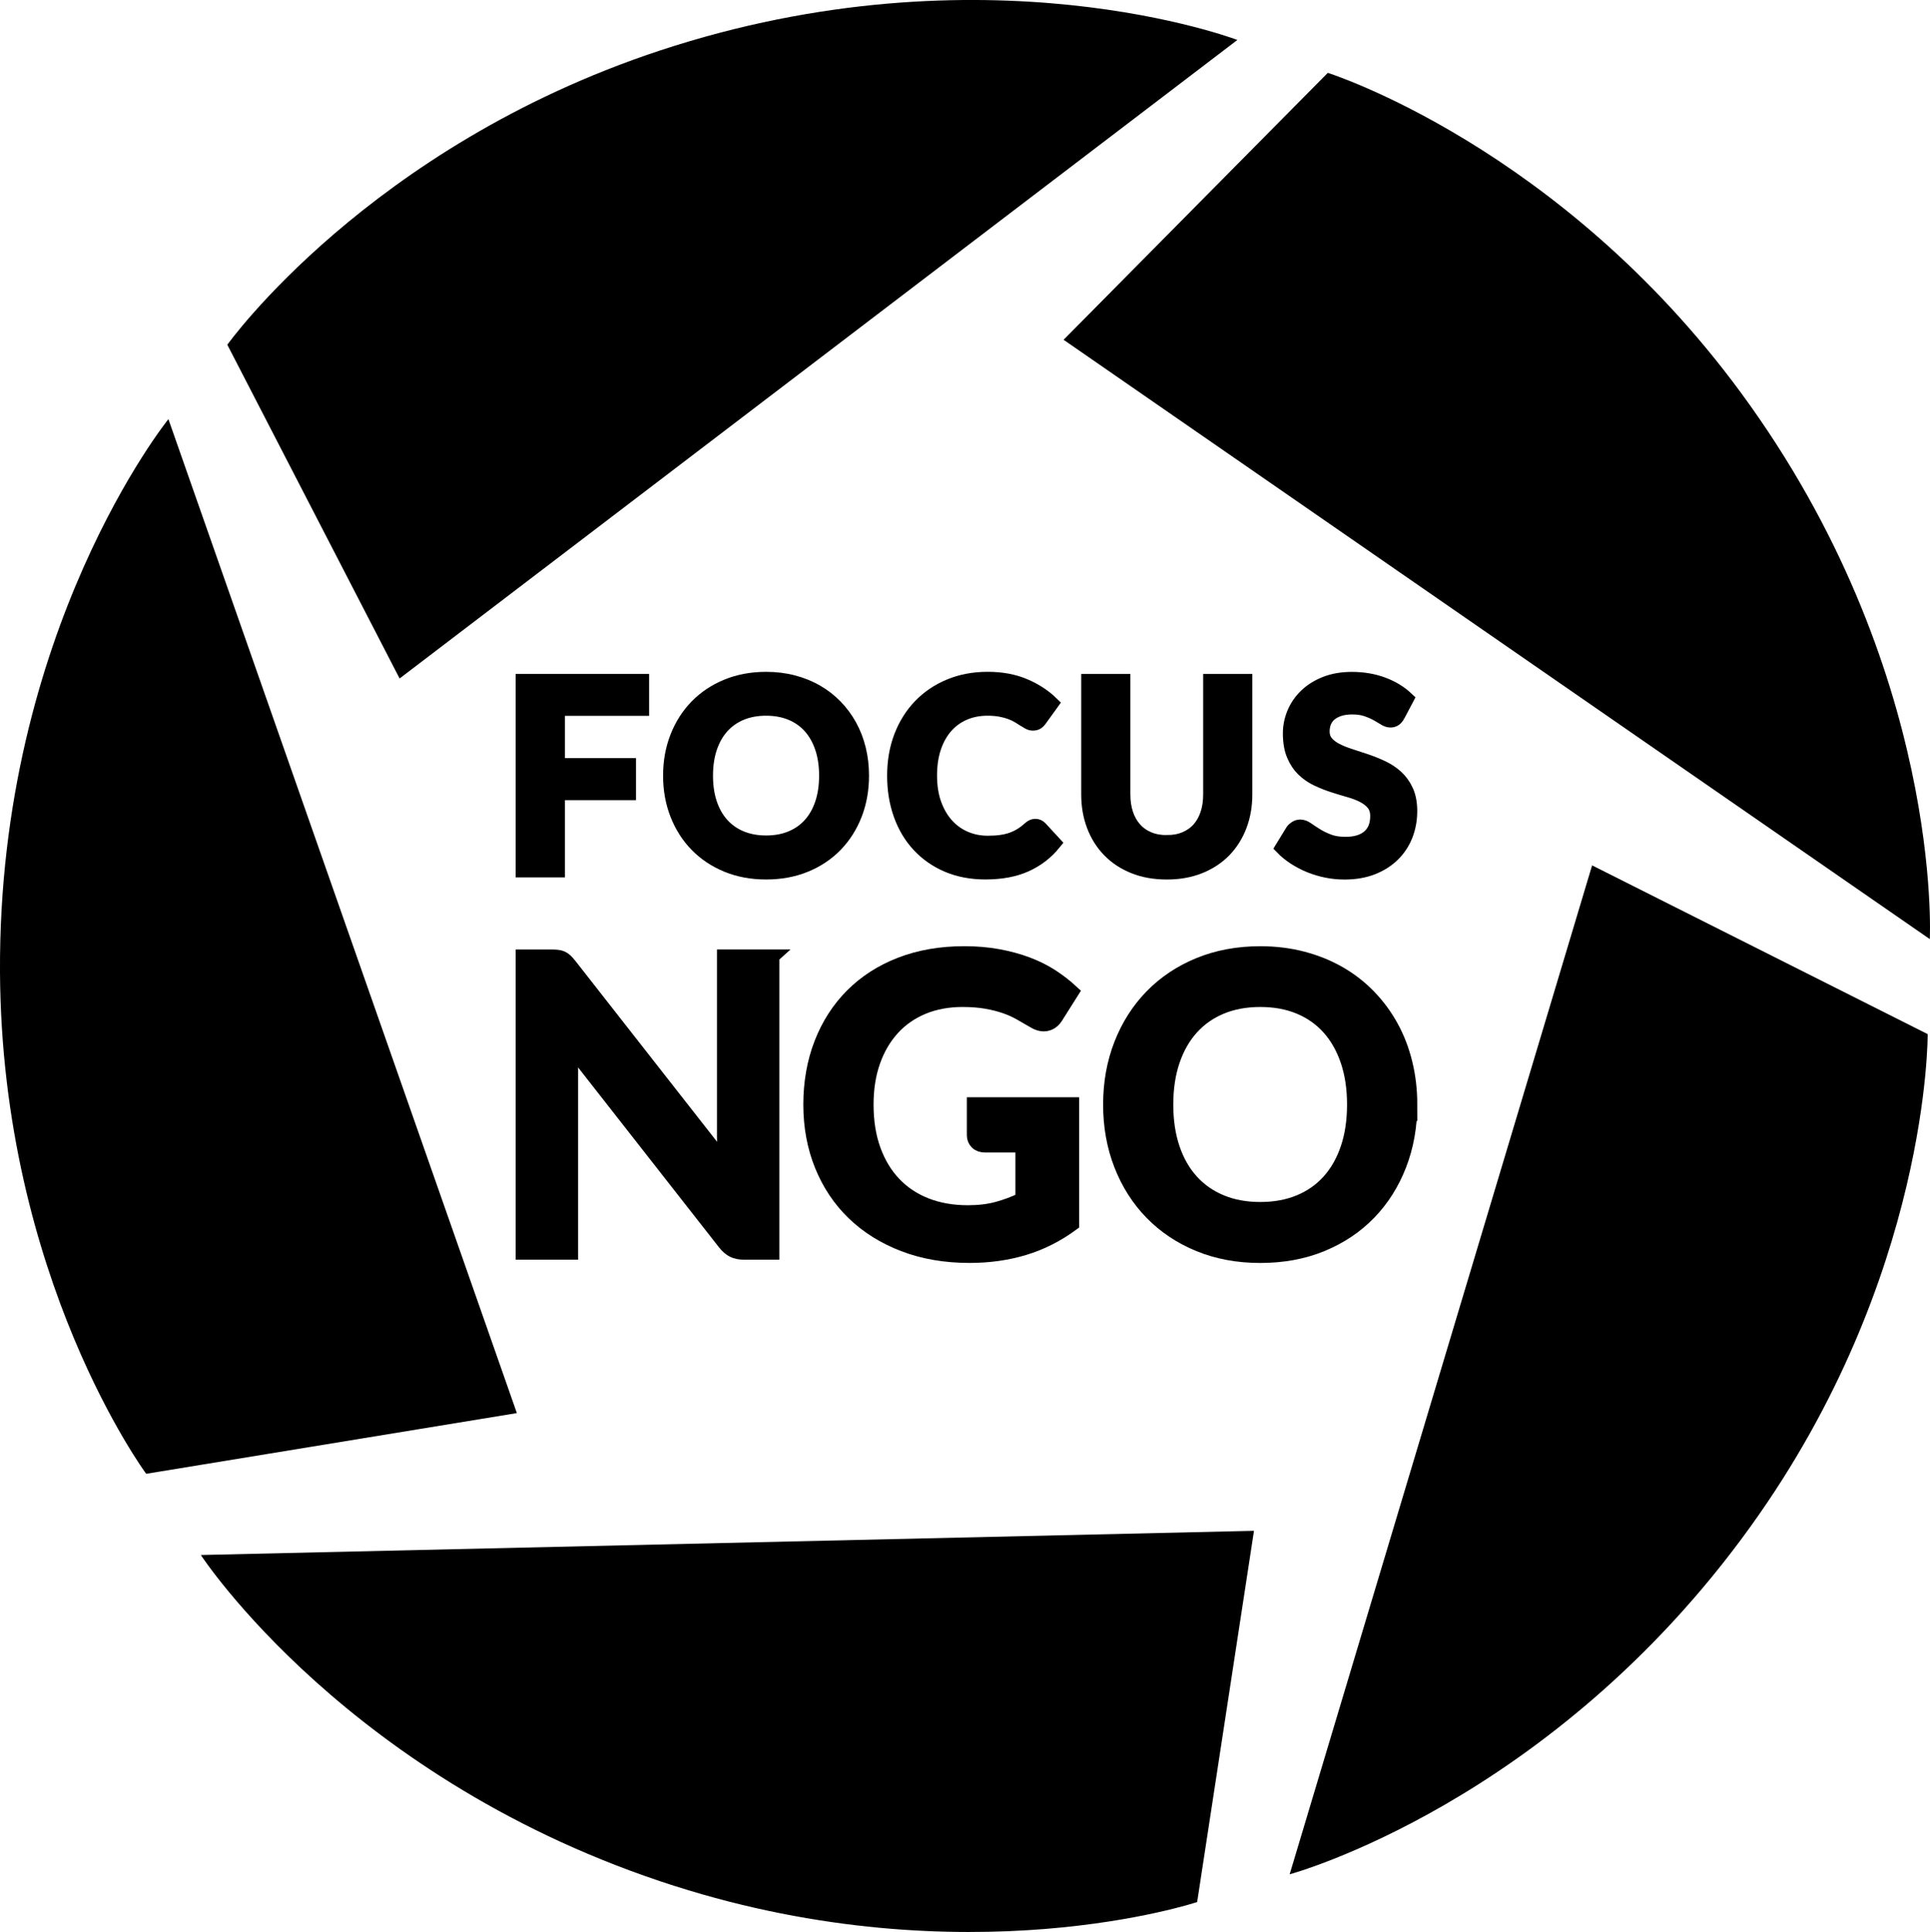 <?xml version="1.0" encoding="UTF-8"?>
<svg xmlns="http://www.w3.org/2000/svg" id="Warstwa_2" viewBox="0 0 696.21 697.06">
  <defs>
    <style>.cls-1{fill:none;stroke:#000;stroke-width:5px;}</style>
  </defs>
  <g id="Warstwa_1-2">
    <polygon points="201.28 255.77 201.28 276.02 226.92 276.02 226.92 286.19 201.28 286.19 201.28 314.05 188.51 314.05 188.51 245.65 231.65 245.65 231.65 255.77 201.28 255.77"></polygon>
    <polygon class="cls-1" points="201.28 255.77 201.28 276.02 226.92 276.02 226.92 286.19 201.28 286.19 201.28 314.05 188.51 314.05 188.51 245.65 231.65 245.65 231.65 255.77 201.28 255.77"></polygon>
    <path d="M297.97,279.85c0-3.75-.5-7.12-1.51-10.1-1.01-2.98-2.44-5.51-4.3-7.59-1.86-2.08-4.12-3.67-6.79-4.78-2.66-1.1-5.67-1.66-9.01-1.66s-6.35.55-9.01,1.66c-2.66,1.1-4.94,2.7-6.81,4.78-1.88,2.08-3.32,4.61-4.33,7.59-1.01,2.98-1.51,6.35-1.51,10.1s.5,7.12,1.51,10.1c1.01,2.98,2.45,5.5,4.33,7.57,1.88,2.07,4.15,3.65,6.81,4.75,2.66,1.1,5.67,1.66,9.01,1.66s6.35-.55,9.01-1.66c2.66-1.1,4.93-2.69,6.79-4.75,1.86-2.07,3.3-4.59,4.3-7.57,1.01-2.98,1.51-6.35,1.51-10.1ZM310.98,279.85c0,5.01-.83,9.66-2.48,13.93-1.66,4.27-4,7.97-7.02,11.09-3.03,3.12-6.67,5.56-10.93,7.31-4.26,1.75-8.99,2.63-14.19,2.63s-9.89-.88-14.14-2.63c-4.26-1.75-7.91-4.19-10.95-7.31-3.04-3.12-5.4-6.82-7.07-11.09-1.67-4.27-2.51-8.92-2.51-13.93s.84-9.66,2.51-13.93c1.67-4.27,4.03-7.97,7.07-11.09,3.04-3.12,6.69-5.56,10.95-7.31,4.26-1.75,8.97-2.63,14.14-2.63,3.47,0,6.73.4,9.79,1.21,3.06.8,5.87,1.94,8.42,3.41,2.55,1.47,4.85,3.25,6.88,5.35,2.03,2.1,3.76,4.44,5.18,7.02,1.42,2.59,2.5,5.39,3.24,8.42.74,3.03,1.11,6.21,1.11,9.56Z"></path>
    <path class="cls-1" d="M297.97,279.85c0-3.75-.5-7.12-1.51-10.1-1.01-2.98-2.44-5.51-4.3-7.59-1.86-2.08-4.12-3.67-6.79-4.78-2.66-1.1-5.67-1.66-9.01-1.66s-6.35.55-9.01,1.66c-2.66,1.1-4.94,2.7-6.81,4.78-1.88,2.08-3.32,4.61-4.33,7.59-1.01,2.98-1.51,6.35-1.51,10.1s.5,7.12,1.51,10.1c1.01,2.98,2.45,5.5,4.33,7.57,1.88,2.07,4.15,3.65,6.81,4.75,2.66,1.1,5.67,1.66,9.01,1.66s6.35-.55,9.01-1.66c2.66-1.1,4.93-2.69,6.79-4.75,1.86-2.07,3.3-4.59,4.3-7.57,1.01-2.98,1.51-6.35,1.51-10.1ZM310.98,279.85c0,5.01-.83,9.66-2.48,13.93-1.66,4.27-4,7.97-7.02,11.09-3.03,3.12-6.67,5.56-10.93,7.31-4.26,1.75-8.99,2.63-14.19,2.63s-9.89-.88-14.14-2.63c-4.26-1.75-7.91-4.19-10.95-7.31-3.04-3.12-5.4-6.82-7.07-11.09-1.67-4.27-2.51-8.92-2.51-13.93s.84-9.66,2.51-13.93c1.67-4.27,4.03-7.97,7.07-11.09,3.04-3.12,6.69-5.56,10.95-7.31,4.26-1.75,8.97-2.63,14.14-2.63,3.47,0,6.73.4,9.79,1.21,3.06.8,5.87,1.94,8.42,3.41,2.55,1.47,4.85,3.25,6.88,5.35,2.03,2.1,3.76,4.44,5.18,7.02,1.42,2.59,2.5,5.39,3.24,8.42.74,3.03,1.11,6.21,1.11,9.56Z"></path>
    <path d="M373.46,297.92c.69,0,1.31.27,1.84.8l5.01,5.44c-2.78,3.44-6.19,6.07-10.24,7.9-4.05,1.83-8.92,2.74-14.59,2.74-5.08,0-9.64-.87-13.7-2.6-4.05-1.73-7.51-4.15-10.38-7.24-2.87-3.09-5.07-6.78-6.6-11.07-1.53-4.29-2.29-8.97-2.29-14.05s.82-9.85,2.46-14.12c1.64-4.27,3.95-7.96,6.93-11.05,2.98-3.09,6.54-5.5,10.67-7.21,4.13-1.72,8.7-2.58,13.72-2.58s9.41.82,13.27,2.46c3.86,1.64,7.15,3.78,9.86,6.43l-4.26,5.91c-.25.38-.58.71-.97.99-.39.28-.94.43-1.63.43-.47,0-.96-.13-1.47-.4-.5-.27-1.06-.6-1.66-.99-.6-.39-1.29-.83-2.08-1.3-.79-.47-1.7-.91-2.74-1.3-1.04-.39-2.25-.73-3.62-.99s-2.96-.4-4.75-.4c-3.06,0-5.86.54-8.4,1.63-2.54,1.09-4.72,2.66-6.55,4.73-1.83,2.07-3.25,4.59-4.26,7.57-1.01,2.98-1.51,6.38-1.51,10.19s.54,7.27,1.63,10.27c1.09,3,2.56,5.52,4.42,7.57,1.86,2.05,4.05,3.62,6.58,4.71,2.52,1.09,5.24,1.63,8.14,1.63,1.73,0,3.3-.09,4.71-.28,1.4-.19,2.7-.49,3.88-.9,1.18-.41,2.3-.94,3.36-1.58,1.06-.65,2.11-1.44,3.15-2.39.32-.28.65-.51.99-.69.35-.17.71-.26,1.09-.26Z"></path>
    <path class="cls-1" d="M373.46,297.92c.69,0,1.31.27,1.84.8l5.01,5.44c-2.78,3.44-6.19,6.07-10.24,7.9-4.05,1.83-8.92,2.74-14.59,2.74-5.08,0-9.64-.87-13.7-2.6-4.05-1.73-7.51-4.15-10.38-7.24-2.87-3.09-5.07-6.78-6.6-11.07-1.53-4.29-2.29-8.97-2.29-14.05s.82-9.85,2.46-14.12c1.64-4.27,3.95-7.96,6.93-11.05,2.98-3.09,6.54-5.5,10.67-7.21,4.13-1.72,8.7-2.58,13.72-2.58s9.41.82,13.27,2.46c3.86,1.64,7.15,3.78,9.86,6.43l-4.26,5.91c-.25.38-.58.71-.97.99-.39.28-.94.43-1.63.43-.47,0-.96-.13-1.47-.4-.5-.27-1.06-.6-1.66-.99-.6-.39-1.29-.83-2.08-1.3-.79-.47-1.7-.91-2.74-1.3-1.04-.39-2.25-.73-3.62-.99s-2.96-.4-4.75-.4c-3.06,0-5.86.54-8.4,1.63-2.54,1.09-4.72,2.66-6.55,4.73-1.83,2.07-3.25,4.59-4.26,7.57-1.01,2.98-1.51,6.38-1.51,10.19s.54,7.27,1.63,10.27c1.09,3,2.56,5.52,4.42,7.57,1.86,2.05,4.05,3.62,6.58,4.71,2.52,1.09,5.24,1.63,8.14,1.63,1.73,0,3.3-.09,4.71-.28,1.4-.19,2.7-.49,3.88-.9,1.18-.41,2.3-.94,3.36-1.58,1.06-.65,2.11-1.44,3.15-2.39.32-.28.65-.51.99-.69.35-.17.71-.26,1.09-.26Z"></path>
    <path d="M420.91,303.79c2.46,0,4.66-.41,6.6-1.23,1.94-.82,3.57-1.97,4.9-3.45,1.32-1.48,2.34-3.28,3.05-5.39s1.06-4.48,1.06-7.1v-40.97h12.73v40.97c0,4.07-.65,7.83-1.96,11.28-1.31,3.45-3.19,6.43-5.63,8.94s-5.42,4.46-8.92,5.87c-3.5,1.4-7.44,2.11-11.83,2.11s-8.37-.7-11.87-2.11c-3.5-1.4-6.47-3.36-8.92-5.87-2.44-2.51-4.32-5.49-5.63-8.94-1.31-3.45-1.96-7.21-1.96-11.28v-40.97h12.73v40.92c0,2.62.35,4.98,1.06,7.1s1.73,3.92,3.07,5.42c1.34,1.5,2.98,2.66,4.92,3.48,1.94.82,4.14,1.23,6.6,1.23Z"></path>
    <path class="cls-1" d="M420.91,303.79c2.46,0,4.66-.41,6.6-1.23,1.94-.82,3.57-1.97,4.9-3.45,1.32-1.48,2.34-3.28,3.05-5.39s1.06-4.48,1.06-7.1v-40.97h12.73v40.97c0,4.07-.65,7.83-1.96,11.28-1.31,3.45-3.19,6.43-5.63,8.94s-5.42,4.46-8.92,5.87c-3.5,1.4-7.44,2.11-11.83,2.11s-8.37-.7-11.87-2.11c-3.5-1.4-6.47-3.36-8.92-5.87-2.44-2.51-4.32-5.49-5.63-8.94-1.31-3.45-1.96-7.21-1.96-11.28v-40.97h12.73v40.92c0,2.62.35,4.98,1.06,7.1s1.73,3.92,3.07,5.42c1.34,1.5,2.98,2.66,4.92,3.48,1.94.82,4.14,1.23,6.6,1.23Z"></path>
    <path d="M504.35,258.09c-.38.66-.78,1.14-1.21,1.44-.43.3-.95.45-1.58.45-.66,0-1.38-.24-2.15-.73-.77-.49-1.7-1.03-2.77-1.63-1.07-.6-2.33-1.14-3.76-1.63-1.43-.49-3.13-.73-5.09-.73-1.77,0-3.31.21-4.64.64-1.32.43-2.44,1.02-3.34,1.77-.9.76-1.57,1.66-2.01,2.72-.44,1.06-.66,2.22-.66,3.48,0,1.61.45,2.95,1.35,4.02s2.09,1.99,3.57,2.74c1.48.76,3.17,1.43,5.06,2.03,1.89.6,3.83,1.24,5.82,1.92,1.99.68,3.93,1.47,5.82,2.37,1.89.9,3.58,2.03,5.06,3.41,1.48,1.37,2.67,3.05,3.57,5.04.9,1.99,1.35,4.4,1.35,7.24,0,3.09-.53,5.98-1.58,8.68-1.06,2.7-2.6,5.05-4.64,7.05-2.03,2-4.52,3.58-7.45,4.73-2.93,1.15-6.29,1.73-10.08,1.73-2.18,0-4.32-.21-6.43-.64-2.11-.43-4.14-1.03-6.08-1.82-1.94-.79-3.76-1.73-5.46-2.84-1.7-1.1-3.22-2.33-4.54-3.69l3.74-6.1c.32-.44.73-.81,1.23-1.11.5-.3,1.04-.45,1.61-.45.79,0,1.64.32,2.55.97.91.65,2,1.36,3.26,2.15,1.26.79,2.74,1.51,4.42,2.15,1.69.65,3.71.97,6.08.97,3.63,0,6.43-.86,8.42-2.58,1.99-1.72,2.98-4.19,2.98-7.4,0-1.8-.45-3.26-1.35-4.4-.9-1.14-2.09-2.09-3.57-2.86-1.48-.77-3.17-1.43-5.06-1.96-1.89-.54-3.82-1.12-5.77-1.75-1.96-.63-3.88-1.39-5.77-2.27-1.89-.88-3.58-2.03-5.06-3.45-1.48-1.42-2.67-3.19-3.57-5.32-.9-2.13-1.35-4.75-1.35-7.88,0-2.49.5-4.92,1.49-7.29.99-2.37,2.44-4.46,4.33-6.29,1.89-1.83,4.23-3.3,7-4.4,2.78-1.1,5.96-1.66,9.56-1.66,4.04,0,7.76.63,11.16,1.89s6.31,3.03,8.7,5.3l-3.17,6.01Z"></path>
    <path class="cls-1" d="M504.35,258.09c-.38.66-.78,1.14-1.21,1.44-.43.3-.95.45-1.58.45-.66,0-1.38-.24-2.15-.73-.77-.49-1.7-1.03-2.77-1.63-1.07-.6-2.33-1.14-3.76-1.63-1.43-.49-3.13-.73-5.09-.73-1.77,0-3.31.21-4.64.64-1.32.43-2.44,1.02-3.34,1.77-.9.76-1.57,1.66-2.01,2.72-.44,1.06-.66,2.22-.66,3.48,0,1.61.45,2.95,1.35,4.02s2.09,1.99,3.57,2.74c1.48.76,3.17,1.43,5.06,2.03,1.89.6,3.83,1.24,5.82,1.92,1.99.68,3.93,1.47,5.82,2.37,1.89.9,3.58,2.03,5.06,3.41,1.48,1.37,2.67,3.05,3.57,5.04.9,1.99,1.35,4.4,1.35,7.24,0,3.09-.53,5.98-1.58,8.68-1.06,2.7-2.6,5.05-4.64,7.05-2.03,2-4.52,3.58-7.45,4.73-2.93,1.15-6.29,1.73-10.08,1.73-2.18,0-4.32-.21-6.43-.64-2.11-.43-4.14-1.03-6.08-1.82-1.94-.79-3.76-1.73-5.46-2.84-1.7-1.1-3.22-2.33-4.54-3.69l3.74-6.1c.32-.44.73-.81,1.23-1.11.5-.3,1.04-.45,1.61-.45.79,0,1.64.32,2.55.97.91.65,2,1.36,3.26,2.15,1.26.79,2.74,1.51,4.42,2.15,1.69.65,3.71.97,6.08.97,3.63,0,6.43-.86,8.42-2.58,1.99-1.72,2.98-4.19,2.98-7.4,0-1.8-.45-3.26-1.35-4.4-.9-1.14-2.09-2.09-3.57-2.86-1.48-.77-3.17-1.43-5.06-1.96-1.89-.54-3.82-1.12-5.77-1.75-1.96-.63-3.88-1.39-5.77-2.27-1.89-.88-3.58-2.03-5.06-3.45-1.48-1.42-2.67-3.19-3.57-5.32-.9-2.13-1.35-4.75-1.35-7.88,0-2.49.5-4.92,1.49-7.29.99-2.37,2.44-4.46,4.33-6.29,1.89-1.83,4.23-3.3,7-4.4,2.78-1.1,5.96-1.66,9.56-1.66,4.04,0,7.76.63,11.16,1.89s6.31,3.03,8.7,5.3l-3.17,6.01Z"></path>
    <path d="M278.64,345.07v106.92h-10.2c-1.58,0-2.9-.26-3.96-.78-1.06-.52-2.08-1.39-3.07-2.62l-55.82-71.28c.3,3.25.44,6.26.44,9.02v65.66h-17.52v-106.92h10.43c.84,0,1.57.04,2.18.11.62.07,1.16.22,1.63.44.47.22.92.54,1.37.96.44.42.94.97,1.48,1.66l56.05,71.57c-.15-1.73-.27-3.43-.37-5.1-.1-1.68-.15-3.23-.15-4.66v-64.99h17.52Z"></path>
    <path class="cls-1" d="M278.64,345.07v106.92h-10.2c-1.58,0-2.9-.26-3.96-.78-1.06-.52-2.08-1.39-3.07-2.62l-55.82-71.28c.3,3.25.44,6.26.44,9.02v65.66h-17.52v-106.92h10.43c.84,0,1.57.04,2.18.11.62.07,1.16.22,1.63.44.47.22.92.54,1.37.96.44.42.94.97,1.48,1.66l56.05,71.57c-.15-1.73-.27-3.43-.37-5.1-.1-1.68-.15-3.23-.15-4.66v-64.99h17.52Z"></path>
    <path d="M386.78,398.38v43.25c-5.42,3.99-11.2,6.91-17.34,8.76-6.14,1.85-12.71,2.77-19.7,2.77-8.72,0-16.62-1.36-23.7-4.07-7.07-2.71-13.11-6.48-18.12-11.31-5-4.83-8.86-10.6-11.57-17.3-2.71-6.7-4.07-14.02-4.07-21.96s1.31-15.4,3.92-22.11c2.61-6.7,6.32-12.47,11.13-17.3,4.81-4.83,10.64-8.58,17.49-11.24,6.85-2.66,14.54-3.99,23.07-3.99,4.34,0,8.39.35,12.16,1.04,3.77.69,7.27,1.64,10.5,2.85s6.17,2.67,8.84,4.4c2.66,1.73,5.1,3.62,7.32,5.69l-5.69,9.02c-.89,1.43-2.05,2.3-3.48,2.62s-2.98-.04-4.66-1.07c-1.63-.94-3.25-1.87-4.88-2.81-1.63-.94-3.44-1.75-5.43-2.44-2-.69-4.24-1.26-6.73-1.7-2.49-.44-5.36-.67-8.61-.67-5.27,0-10.04.89-14.31,2.66-4.26,1.77-7.9,4.31-10.91,7.62-3.01,3.3-5.32,7.27-6.95,11.9-1.63,4.63-2.44,9.81-2.44,15.53,0,6.11.87,11.57,2.62,16.38,1.75,4.81,4.21,8.87,7.39,12.2s7.01,5.87,11.5,7.62c4.49,1.75,9.49,2.62,15.01,2.62,3.94,0,7.47-.42,10.57-1.26,3.11-.84,6.14-1.97,9.09-3.4v-19.37h-13.46c-1.28,0-2.28-.36-2.99-1.07s-1.07-1.59-1.07-2.62v-11.24h35.49Z"></path>
    <path class="cls-1" d="M386.78,398.38v43.25c-5.42,3.99-11.2,6.91-17.34,8.76-6.14,1.85-12.71,2.77-19.7,2.77-8.72,0-16.62-1.36-23.7-4.07-7.07-2.71-13.11-6.48-18.12-11.31-5-4.83-8.86-10.6-11.57-17.3-2.71-6.7-4.07-14.02-4.07-21.96s1.31-15.4,3.92-22.11c2.61-6.7,6.32-12.47,11.13-17.3,4.81-4.83,10.64-8.58,17.49-11.24,6.85-2.66,14.54-3.99,23.07-3.99,4.34,0,8.39.35,12.16,1.04,3.77.69,7.27,1.64,10.5,2.85s6.17,2.67,8.84,4.4c2.66,1.73,5.1,3.62,7.32,5.69l-5.69,9.02c-.89,1.43-2.05,2.3-3.48,2.62s-2.98-.04-4.66-1.07c-1.63-.94-3.25-1.87-4.88-2.81-1.63-.94-3.44-1.75-5.43-2.44-2-.69-4.24-1.26-6.73-1.7-2.49-.44-5.36-.67-8.61-.67-5.27,0-10.04.89-14.31,2.66-4.26,1.77-7.9,4.31-10.91,7.62-3.01,3.3-5.32,7.27-6.95,11.9-1.63,4.63-2.44,9.81-2.44,15.53,0,6.11.87,11.57,2.62,16.38,1.75,4.81,4.21,8.87,7.39,12.2s7.01,5.87,11.5,7.62c4.49,1.75,9.49,2.62,15.01,2.62,3.94,0,7.47-.42,10.57-1.26,3.11-.84,6.14-1.97,9.09-3.4v-19.37h-13.46c-1.28,0-2.28-.36-2.99-1.07s-1.07-1.59-1.07-2.62v-11.24h35.49Z"></path>
    <path d="M488.42,398.53c0-5.87-.79-11.13-2.37-15.79-1.58-4.66-3.82-8.61-6.73-11.87-2.91-3.25-6.45-5.74-10.61-7.47-4.17-1.73-8.86-2.59-14.09-2.59s-9.92.86-14.09,2.59c-4.17,1.73-7.71,4.21-10.65,7.47-2.93,3.25-5.19,7.21-6.77,11.87-1.58,4.66-2.37,9.92-2.37,15.79s.79,11.13,2.37,15.79c1.58,4.66,3.83,8.6,6.77,11.83,2.93,3.23,6.48,5.71,10.65,7.43,4.17,1.73,8.86,2.59,14.09,2.59s9.92-.86,14.09-2.59c4.17-1.73,7.7-4.2,10.61-7.43,2.91-3.23,5.15-7.17,6.73-11.83,1.58-4.66,2.37-9.92,2.37-15.79ZM508.75,398.53c0,7.84-1.29,15.1-3.88,21.78s-6.25,12.46-10.98,17.34c-4.73,4.88-10.43,8.69-17.08,11.42-6.65,2.74-14.05,4.1-22.18,4.1s-15.45-1.37-22.11-4.1-12.36-6.54-17.12-11.42c-4.76-4.88-8.44-10.66-11.05-17.34-2.61-6.68-3.92-13.94-3.92-21.78s1.31-15.1,3.92-21.78c2.61-6.68,6.3-12.46,11.05-17.34,4.76-4.88,10.46-8.69,17.12-11.42s14.02-4.1,22.11-4.1c5.42,0,10.52.63,15.31,1.89,4.78,1.26,9.17,3.03,13.16,5.32,3.99,2.29,7.58,5.08,10.76,8.36,3.18,3.28,5.88,6.94,8.1,10.98,2.22,4.04,3.91,8.43,5.06,13.16,1.16,4.73,1.74,9.71,1.74,14.94Z"></path>
    <path class="cls-1" d="M488.42,398.53c0-5.87-.79-11.13-2.37-15.79-1.58-4.66-3.82-8.61-6.73-11.87-2.91-3.25-6.45-5.74-10.61-7.47-4.17-1.73-8.86-2.59-14.09-2.59s-9.92.86-14.09,2.59c-4.17,1.73-7.71,4.21-10.65,7.47-2.93,3.25-5.19,7.21-6.77,11.87-1.58,4.66-2.37,9.92-2.37,15.79s.79,11.13,2.37,15.79c1.58,4.66,3.83,8.6,6.77,11.83,2.93,3.23,6.48,5.71,10.65,7.43,4.17,1.73,8.86,2.59,14.09,2.59s9.92-.86,14.09-2.59c4.17-1.73,7.7-4.2,10.61-7.43,2.91-3.23,5.15-7.17,6.73-11.83,1.58-4.66,2.37-9.92,2.37-15.79ZM508.75,398.53c0,7.84-1.29,15.1-3.88,21.78s-6.25,12.46-10.98,17.34c-4.73,4.88-10.43,8.69-17.08,11.42-6.65,2.74-14.05,4.1-22.18,4.1s-15.45-1.37-22.11-4.1-12.36-6.54-17.12-11.42c-4.76-4.88-8.44-10.66-11.05-17.34-2.61-6.68-3.92-13.94-3.92-21.78s1.31-15.1,3.92-21.78c2.61-6.68,6.3-12.46,11.05-17.34,4.76-4.88,10.46-8.69,17.12-11.42s14.02-4.1,22.11-4.1c5.42,0,10.52.63,15.31,1.89,4.78,1.26,9.17,3.03,13.16,5.32,3.99,2.29,7.58,5.08,10.76,8.36,3.18,3.28,5.88,6.94,8.1,10.98,2.22,4.04,3.91,8.43,5.06,13.16,1.16,4.73,1.74,9.71,1.74,14.94Z"></path>
    <path d="M628.03,141.72c73.08,99.48,68.11,197.1,68.11,197.1L383.67,122.59l95.31-96.31s83.63,26.4,149.06,115.45Z"></path>
    <path d="M237.86,18.29c117.2-38.77,208.5-3.87,208.5-3.87L144.15,244.79l-62.15-120.41S132.95,52.99,237.86,18.29Z"></path>
    <path d="M0,350.71c-.65-123.44,60.75-199.49,60.75-199.49l125.7,358.61-133.72,21.9S.59,461.21,0,350.71Z"></path>
    <path d="M243.4,680.46c-117.6-37.52-170.95-119.43-170.95-119.43l379.9-8.73-20.5,133.94s-83.18,27.8-188.45-5.79Z"></path>
    <path d="M631.63,550.55c-72.03,100.25-166.41,125.68-166.41,125.68l109.1-364.01,121.05,60.88s.74,87.7-63.74,177.44Z"></path>
  </g>
</svg>
